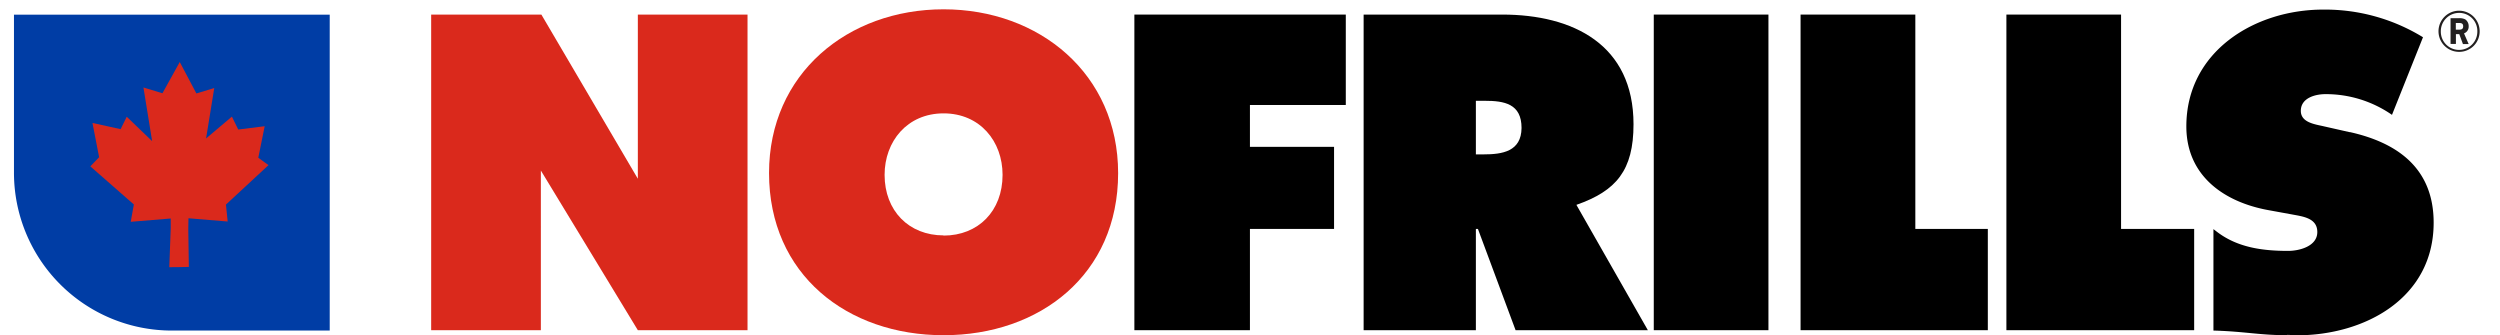 <svg id="Layer_1" data-name="Layer 1" xmlns="http://www.w3.org/2000/svg" width="536.97" height="72" viewBox="0 0 536.97 72"><defs><style>.cls-1{fill:#003da5;}.cls-2{fill:#da291c;}.cls-3{fill:#221f1f;}</style></defs><path class="cls-1" d="M70.82,3.15H3v33.9A33.9,33.9,0,0,0,36.93,71H70.82V3.15Z"/><polygon class="cls-2" points="51.17 27.82 56.85 27.11 55.48 33.88 57.67 35.47 48.53 43.94 48.9 47.58 40.48 46.88 40.44 49.2 40.56 57.33 38.5 57.37 36.36 57.39 36.67 49.05 36.67 46.93 28.08 47.64 28.75 43.92 19.4 35.73 21.29 33.77 19.86 26.41 25.91 27.74 27.22 25.07 32.68 30.32 30.81 18.79 34.89 20.03 38.61 13.32 42.18 20.07 46.02 18.91 44.26 29.74 49.81 25.05 51.17 27.82"/><polygon points="243.65 3.13 289.06 3.13 289.06 22.55 268.47 22.55 268.47 31.54 286.54 31.54 286.54 49.17 268.47 49.17 268.47 70.92 243.65 70.92 243.65 3.13"/><rect x="355.21" y="3.13" width="24.63" height="67.79"/><path d="M338.59,44c8.56-3,12.27-7.39,12.27-17.31,0-17.09-12.94-23.56-28.22-23.56H292.89V70.92H317V49.17h.44l8.09,21.75h28.41ZM318.65,33.16H317V21.65h1.89c4.22,0,7.92.63,7.92,5.84C326.76,32.53,322.7,33.16,318.65,33.16Z"/><polygon points="426.96 49.17 411.39 49.17 411.39 3.13 386.74 3.13 386.74 70.92 426.96 70.92 426.96 49.17"/><path d="M504.69,28.39l-5.57-1.26c-1.89-.44-4.93-.8-4.93-3.32,0-2.8,3.15-3.59,5.29-3.59a24.89,24.89,0,0,1,14.29,4.45L520.43,8A40.23,40.23,0,0,0,499,2.06c-14.76,0-29.4,9-29.4,25.09,0,10.61,8.09,16.27,17.71,18l4.94.9c2.25.44,5.48.72,5.48,3.79s-3.86,4.05-6.28,4.05c-5.67,0-11-.78-15.38-4.18l-.65-.5V71c6.76.19,9.85,1,15.95,1l-.11-.07c.7,0,1.39.09,2.06.09,14.65,0,29.4-8,29.4-24.19,0-11.54-7.56-17.13-18-19.46"/><polygon points="471.28 49.17 455.58 49.17 455.58 3.13 430.95 3.13 430.95 70.92 471.28 70.92 471.28 49.17"/><path class="cls-2" d="M202.67,2c-20.6,0-37.49,13.85-37.49,35.16C165.18,59,182,72,202.67,72s37.49-13,37.49-34.8C240.16,15.89,223.26,2,202.67,2Zm0,48.56c-7.46,0-12.67-5.29-12.67-13,0-7.18,4.85-13.21,12.67-13.21s12.67,6,12.67,13.21C215.34,45.31,210.13,50.6,202.67,50.6Z"/><path class="cls-2" d="M137,3.13V15.07h0V38.39L116.28,3.13H92.61V70.92h23.56v-22a2,2,0,0,0,0-.34V36.63L137,70.92h23.56V3.13Z"/><path class="cls-3" d="M528.17,11.14a4.42,4.42,0,1,1,4.43-4.5A4.39,4.39,0,0,1,528.17,11.14Zm0-8.37a3.93,3.93,0,0,0-3.91,4,3.92,3.92,0,0,0,7.84.06A3.89,3.89,0,0,0,528.17,2.77ZM529,9.44l-.78-2.11h-.72V9.44h-1.15V3.91h1.8a2.67,2.67,0,0,1,1.35.25,1.76,1.76,0,0,1,.74,1.51,1.53,1.53,0,0,1-1,1.5l1,2.29H529Zm-.76-4.5h-.76V6.37h.72c.61,0,.86-.21.86-.72S528.8,4.94,528.23,4.94Z"/></svg>